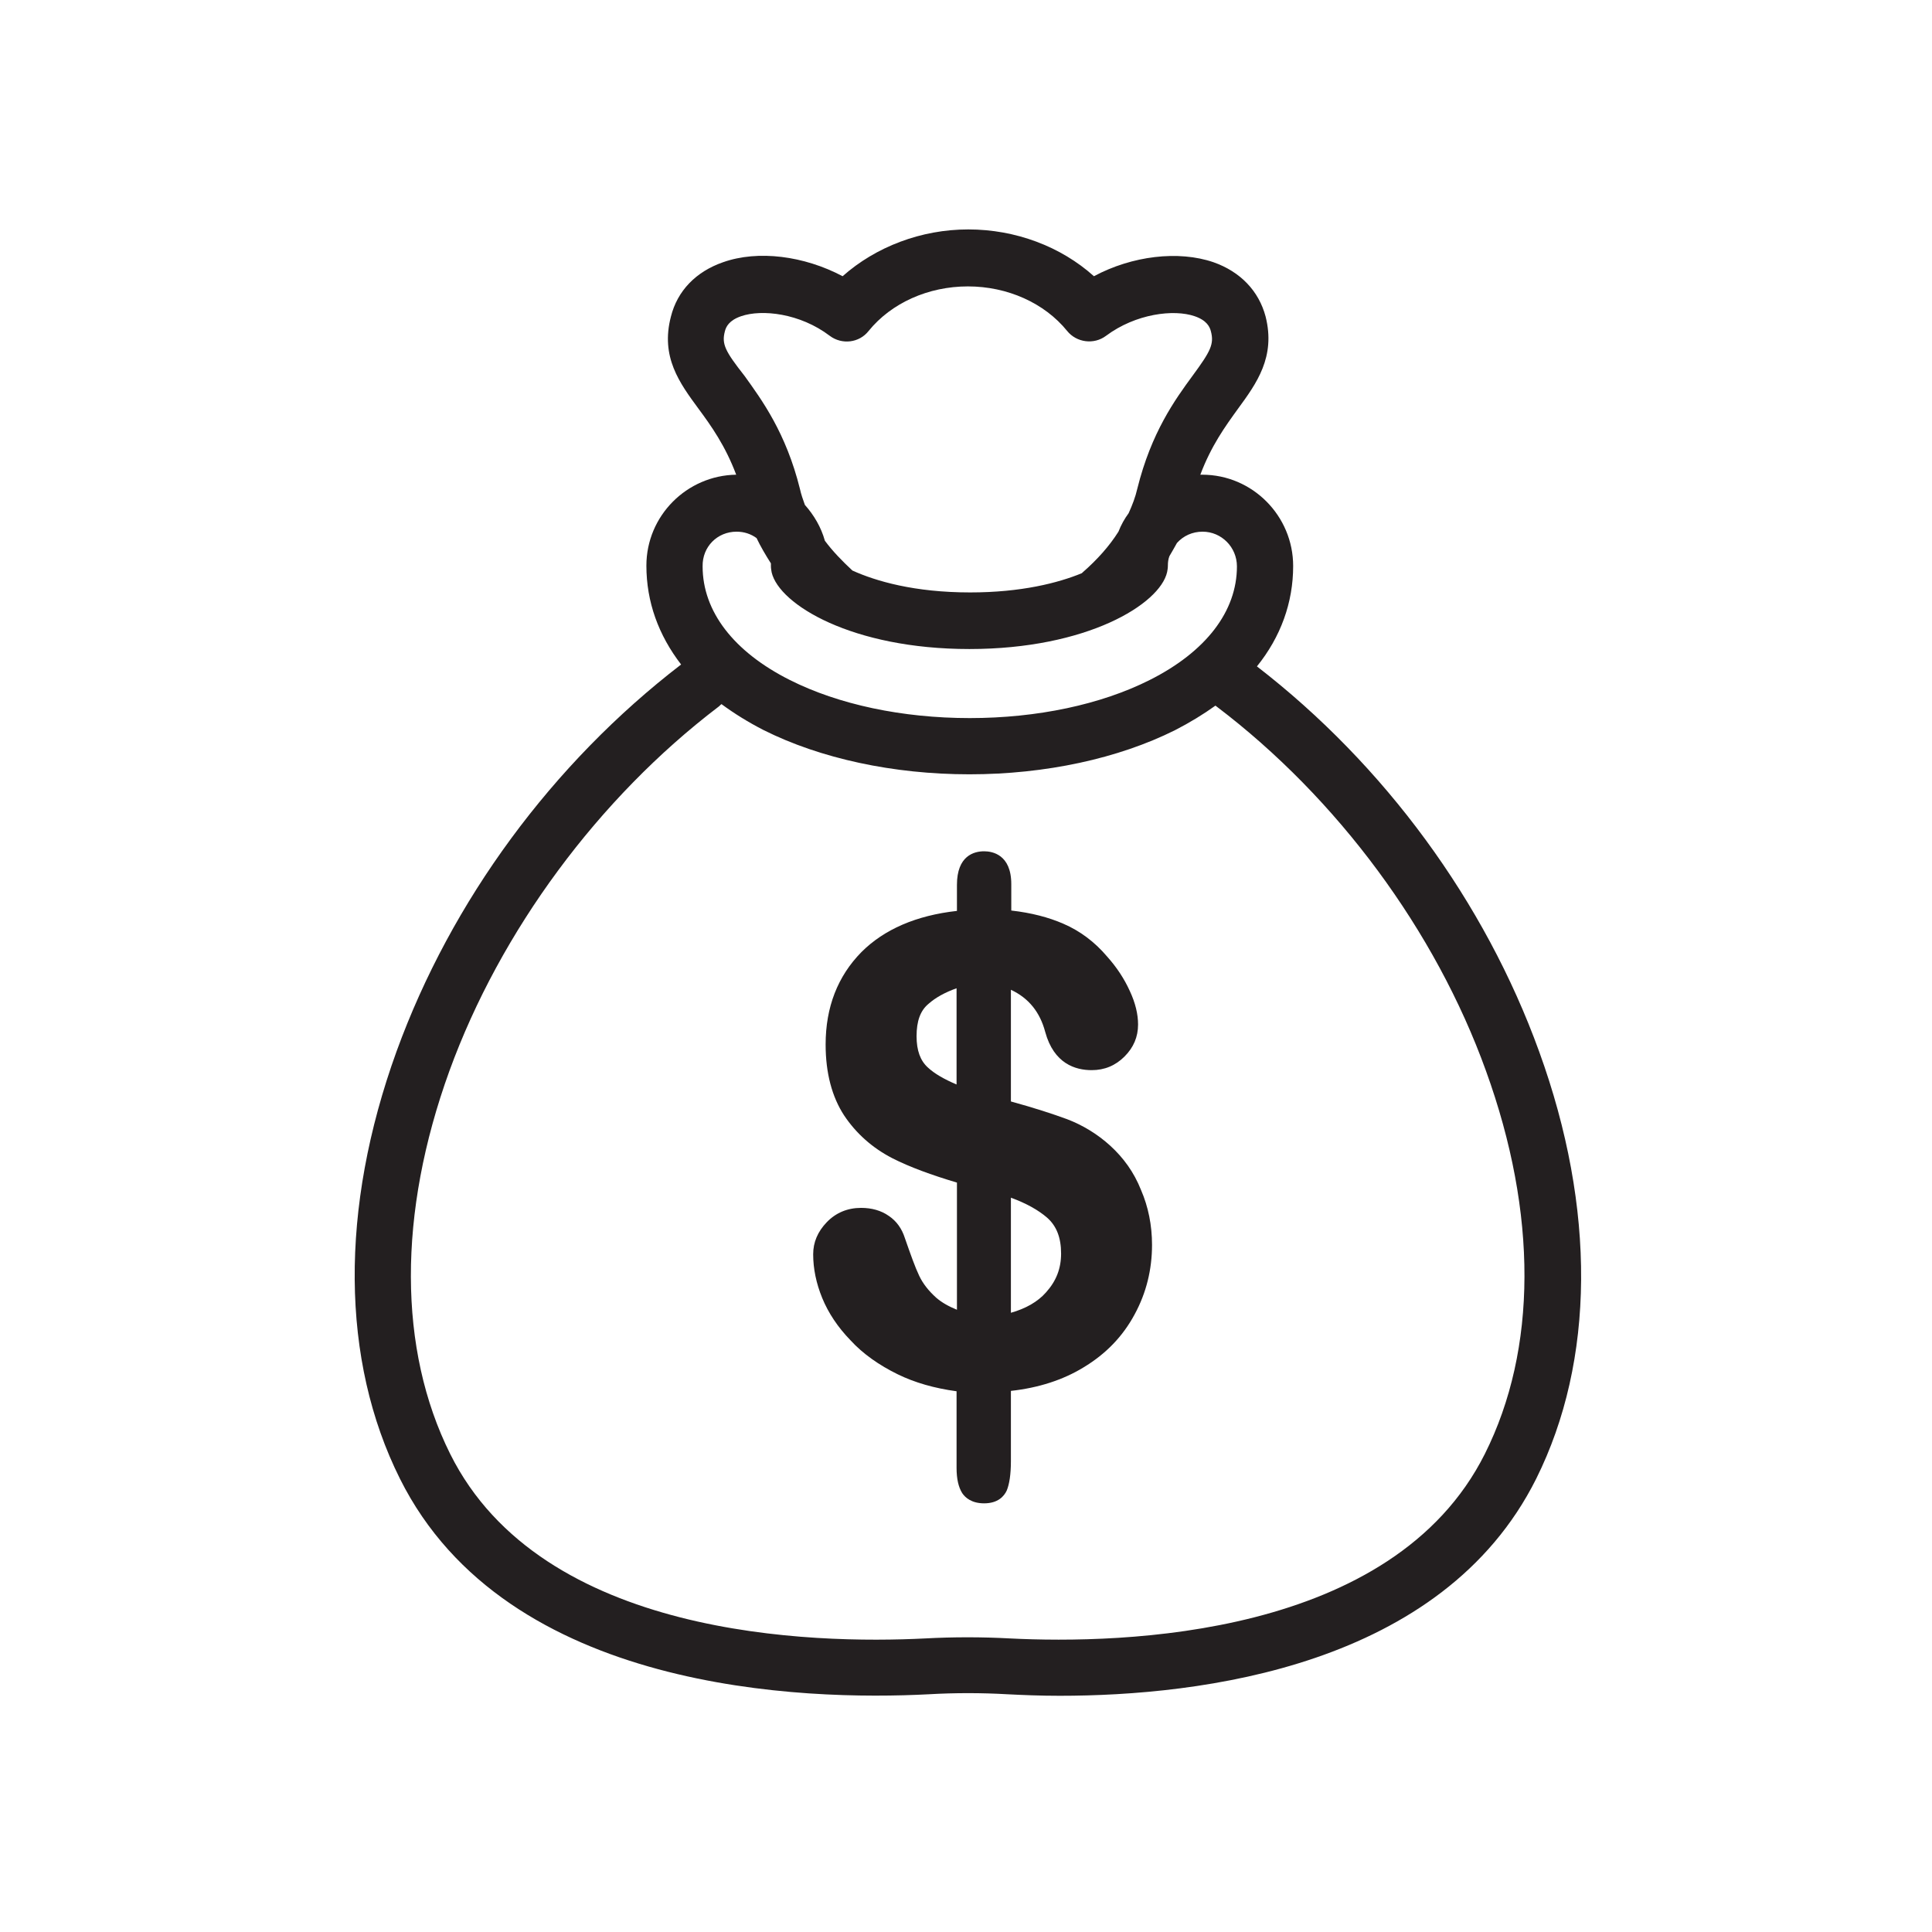 <?xml version="1.0" encoding="utf-8"?>
<!-- Generator: Adobe Illustrator 25.0.0, SVG Export Plug-In . SVG Version: 6.00 Build 0)  -->
<svg version="1.0" id="Layer_1" xmlns="http://www.w3.org/2000/svg" xmlns:xlink="http://www.w3.org/1999/xlink" x="0px" y="0px"
	 viewBox="0 0 512 512" style="enable-background:new 0 0 512 512;" xml:space="preserve">
<g>
	<path style="fill:#231F20;" d="M407.9,278.7c-14.4-39.8-41-76-74.8-102.1c6.3-7.8,9.6-16.9,9.6-26.6c0-13.3-10.8-24.2-24.1-24.2
		c-0.2,0-0.4,0-0.5,0c2.9-7.7,6.6-12.8,10-17.5c4.9-6.7,10-13.7,7.3-24.4c-1.8-6.8-6.7-11.9-13.8-14.4c-9.3-3.2-21.6-1.7-31.7,3.7
		c-8.8-7.9-20.8-12.4-33.3-12.4s-24.5,4.6-33.3,12.4c-10.2-5.4-22.4-7-31.7-3.7c-7.2,2.5-12.1,7.6-13.8,14.4
		c-2.8,10.7,2.3,17.6,7.3,24.4c3.4,4.6,7.1,9.8,10,17.5c-13.1,0.2-23.8,10.9-23.8,24.1c0,9.6,3.2,18.4,9.2,26.2
		c-34.1,26.2-60.9,62.6-75.4,102.5c-15.1,41.7-14.8,81.9,0.9,113.3c28.3,56.7,107.4,58.8,140.1,57.1c6.9-0.4,14-0.4,20.9,0
		c4,0.2,8.6,0.4,13.8,0.4c37.4,0,101.4-7.7,126.3-57.5C422.7,360.6,423,320.3,407.9,278.7z M192.1,87.8c0.3-1.2,1.1-2.9,4.3-4
		c5.5-1.9,15.6-0.8,23.5,5.2c3.2,2.4,7.8,1.9,10.3-1.3c6-7.4,15.8-11.8,26.3-11.8s20.3,4.4,26.3,11.8c2.5,3.1,7.1,3.7,10.3,1.3
		c7.9-5.9,18-7.1,23.5-5.2c3.2,1.1,4,2.8,4.3,4c0.9,3.4-0.1,5.3-4.8,11.7c-4.7,6.4-11,15.1-14.7,30c-0.5,2.2-1.3,4.3-2.3,6.5
		c-1.1,1.5-2,3.1-2.7,4.9c-2.4,3.8-5.6,7.4-9.5,10.8c-0.1,0.1-0.1,0.1-0.2,0.2c-6.3,2.6-16.1,5.1-29.6,5.1c-14.8,0-25-3-31.2-5.8
		c-2.8-2.6-5.3-5.2-7.3-7.9c-1-3.6-2.9-6.8-5.3-9.5c-0.5-1.4-1-2.8-1.3-4.2c-3.7-14.9-10.1-23.6-14.7-30
		C192.2,93.1,191.2,91.2,192.1,87.8z M195.2,140.9c2,0,3.8,0.6,5.3,1.7c1.1,2.3,2.4,4.5,3.8,6.7c0,0.2,0,0.4,0,0.7
		c0,0.6,0.1,1.1,0.2,1.7c2,8.5,21.3,20.3,52.4,20.3c31.2,0,50.5-11.9,52.4-20.4c0.1-0.5,0.2-1.1,0.2-1.7c0-0.9,0.1-1.7,0.4-2.5
		c0.7-1.2,1.4-2.4,2-3.5c1.7-1.9,4.1-3,6.8-3c5,0,9.1,4.1,9.1,9.2c0,11.9-8.2,22.6-23.1,30.1c-12.9,6.5-29.8,10.1-47.7,10.1
		s-34.8-3.6-47.7-10.1c-14.9-7.5-23.1-18.2-23.1-30.1C186.1,144.9,190.1,140.9,195.2,140.9z M393.5,385.3
		c-24.4,48.7-96.2,50.4-125.9,48.9c-7.4-0.4-15-0.4-22.4,0c-29.7,1.5-101.6-0.1-125.9-48.9c-13.8-27.7-13.9-63.7-0.2-101.5
		c13.5-37.1,39.5-72.3,71.3-96.5c0.3-0.2,0.5-0.5,0.8-0.7c3.4,2.5,7.1,4.8,11.2,6.9c15,7.5,34.3,11.7,54.5,11.7s39.5-4.2,54.5-11.7
		c3.9-2,7.5-4.2,10.7-6.5c0.1,0.1,0.3,0.2,0.4,0.3c31.9,24.2,57.9,59.3,71.3,96.5C407.5,321.6,407.4,357.6,393.5,385.3z"/>
	<path style="fill:#231F20;" d="M294.2,303.6c-3.3-3-7.2-5.4-11.4-7c-3.8-1.4-8.7-3-14.9-4.7v-29.6c4.7,2.2,7.7,5.9,9.1,11.2
		c2.3,8.4,8,10.1,12.3,10.1c3.4,0,6.3-1.2,8.7-3.6c2.4-2.4,3.6-5.2,3.6-8.5c0-2.7-0.7-5.7-2.2-8.9c-1.4-3.1-3.4-6.2-6-9.1
		c-3.3-3.9-7.2-6.8-11.6-8.7c-3.9-1.7-8.5-2.9-13.8-3.5v-7c0-7.9-5.1-8.7-7.2-8.7c-2.7,0-7.2,1.2-7.2,8.9v6.9
		c-10.8,1.2-19.3,4.9-25.3,10.9c-6.3,6.4-9.5,14.6-9.5,24.5c0,7.6,1.7,13.9,4.9,18.8c3.2,4.8,7.5,8.6,12.7,11.3
		c4.7,2.4,10.5,4.5,17.2,6.5v33.7c-2.2-0.9-4-1.9-5.5-3.2c-2-1.8-3.5-3.7-4.5-5.8c-1.1-2.3-2.3-5.7-3.8-10c-0.8-2.5-2.2-4.5-4.3-5.9
		c-2-1.4-4.5-2.1-7.3-2.1c-3.6,0-6.7,1.3-9.1,3.8c-2.4,2.5-3.6,5.3-3.6,8.5c0,3.8,0.8,7.7,2.4,11.6c1.6,3.9,4.1,7.7,7.5,11.2
		c3.3,3.6,7.6,6.6,12.5,9c4.5,2.2,9.7,3.7,15.6,4.5v20.3c0,2.9,0.5,5.1,1.5,6.7c0.8,1.2,2.5,2.7,5.8,2.7c3.7,0,5.3-1.9,6-3.4
		c0.7-1.7,1.1-4.3,1.1-7.8v-18.6c7.3-0.8,13.8-2.9,19.2-6.2c6-3.6,10.5-8.3,13.6-14.1c3.1-5.7,4.6-11.9,4.6-18.4
		c0-5.2-1-10.1-2.9-14.5C300.5,310.6,297.7,306.8,294.2,303.6z M253.5,287.4c-3.3-1.4-5.9-2.9-7.6-4.5c-2-1.8-3-4.5-3-8.3
		c0-4,1-6.8,3.2-8.6c1.8-1.6,4.3-3,7.4-4.1V287.4z M277.2,342.5c-2.2,2.5-5.4,4.3-9.3,5.4v-30.5c4.1,1.5,7.3,3.3,9.6,5.3
		c2.5,2.2,3.7,5.3,3.7,9.5C281.2,336.2,279.9,339.5,277.2,342.5z"/>
</g>
</svg>
